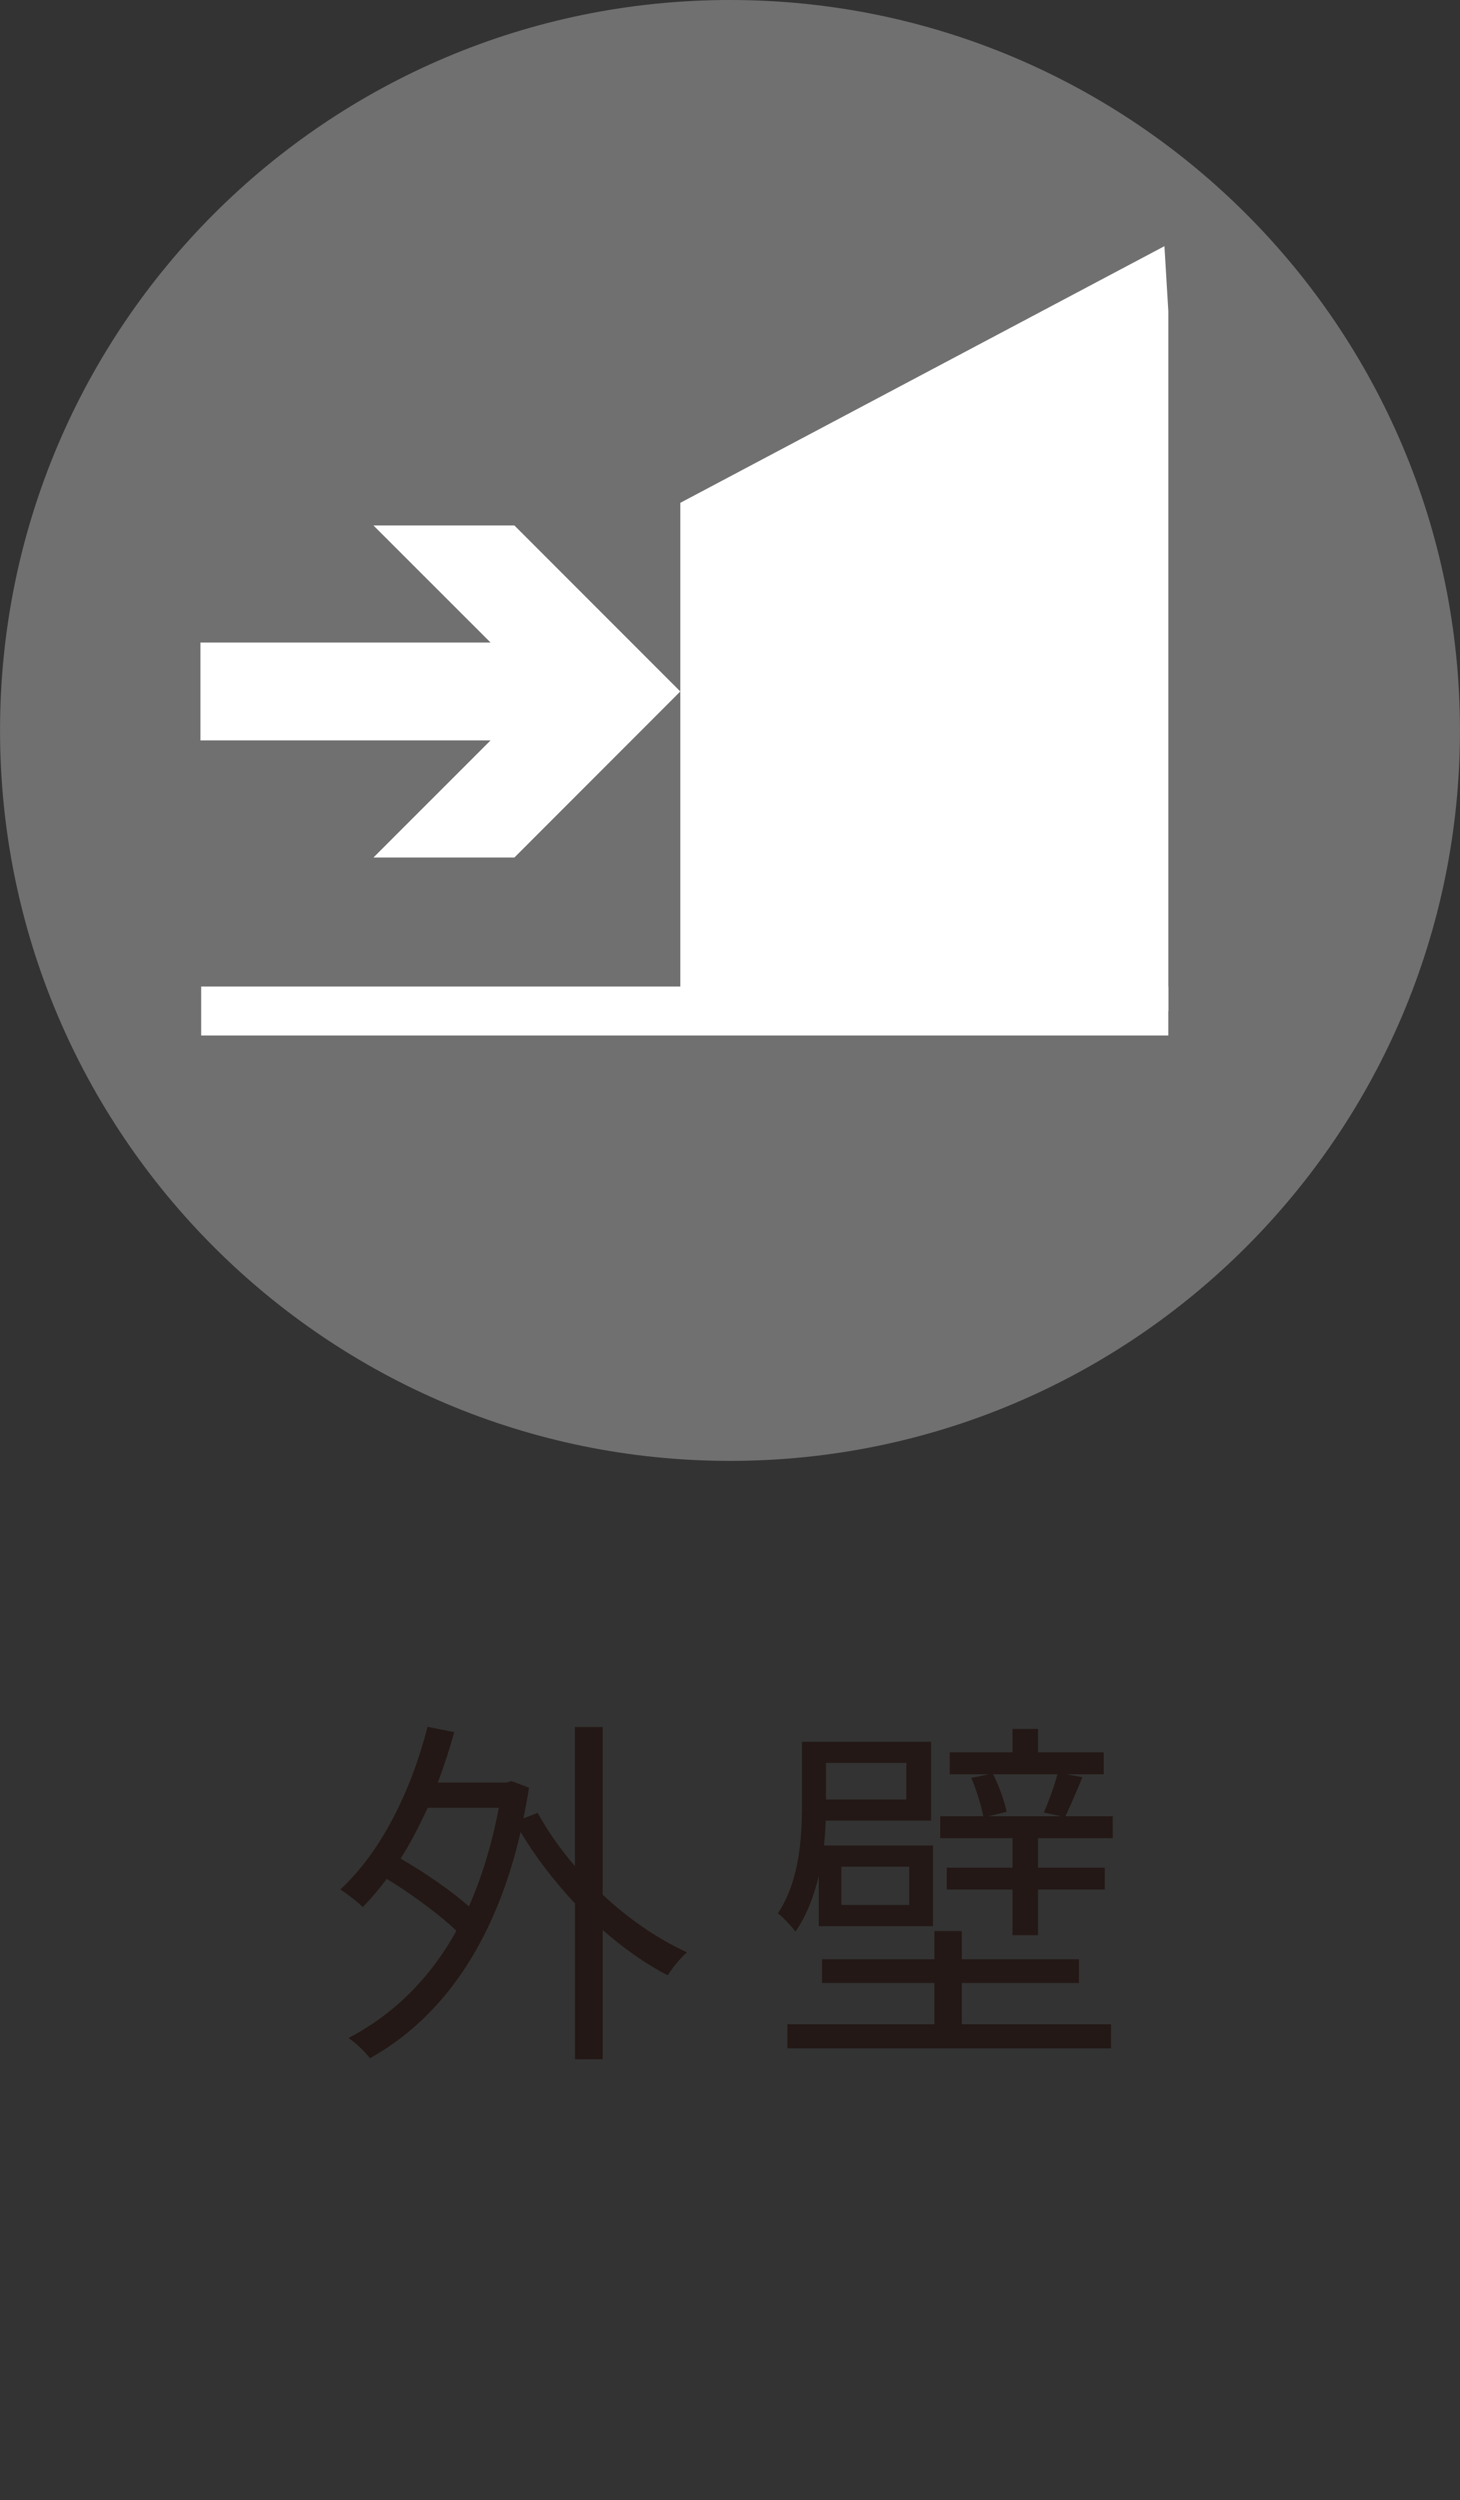 <?xml version="1.0" encoding="UTF-8"?>
<svg id="_レイヤー_6" data-name="レイヤー 6" xmlns="http://www.w3.org/2000/svg" width="40" height="68.449" viewBox="0 0 40 68.449">
  <rect x="0" y="0" width="40" height="68.449" fill="#333333" stroke="none"/>
  <defs>
    <style>
      .cls-1 {
        fill: #fff;
      }

      .cls-2 {
        fill: #231815;
      }

      .cls-3 {
        fill: #717071;
      }
    </style>
  </defs>
  <path class="cls-2" d="M11.717,49.497c-.23,.497-.472,.969-.741,1.389,.65,.379,1.389,.878,1.87,1.31,.351-.79,.629-1.691,.82-2.699h-1.949Zm4.796,2.378c.711,.669,1.519,1.217,2.309,1.579-.17,.139-.4,.427-.53,.629-.599-.311-1.208-.739-1.779-1.24v3.538h-.76v-4.265c-.569-.611-1.089-1.28-1.489-1.96-.729,3.147-2.23,5.138-4.128,6.197-.13-.172-.409-.441-.59-.553,1.189-.618,2.209-1.586,2.959-2.936-.46-.441-1.219-1.001-1.909-1.422-.211,.283-.43,.541-.66,.773-.121-.132-.441-.372-.611-.483,1.101-1.017,1.93-2.667,2.39-4.455l.729,.149c-.13,.469-.281,.938-.451,1.38h1.879l.139-.042,.481,.181c-.039,.29-.1,.569-.151,.841l.39-.151c.272,.499,.62,.99,1.02,1.459v-3.809h.76v4.59Z"/>
  <path class="cls-2" d="M27.21,48.578c.17,.339,.318,.769,.369,1.029l-.499,.121h1.998l-.478-.102c.121-.288,.29-.727,.369-1.048h-1.758Zm3.277,1.15v.599h-2.049v.808h1.83v.599h-1.83v1.25h-.699v-1.25h-1.8v-.599h1.8v-.808h-1.979v-.599h1.178c-.049-.281-.188-.722-.328-1.05l.488-.1h-1.078v-.602h1.719v-.639h.699v.639h1.8v.602h-1.031l.451,.079c-.17,.39-.321,.769-.469,1.071h1.298Zm-5.577,1.38h-1.858v1.048h1.858v-1.048Zm-2.279-1.84h2.2v-1.001h-2.2v1.001Zm3.719,6.155h4.088v.66h-8.866v-.66h4.028v-1.129h-3.078v-.65h3.078v-.771h.75v.771h3.208v.65h-3.208v1.129Zm-3.918-4.058c-.13,.539-.33,1.08-.639,1.519-.091-.128-.36-.411-.481-.499,.59-.88,.66-2.07,.66-2.959v-1.737h3.538v2.158h-2.887c-.009,.218-.021,.451-.051,.681h2.989v2.209h-3.129v-1.37Z"/>
  <path class="cls-3" d="M39.999,19.999c0,11.045-8.954,19.999-19.999,19.999S.001,31.043,.001,19.999,8.955,0,20,0s19.999,8.954,19.999,19.999"/>
  <polygon class="cls-1" points="14.093 14.387 10.232 14.387 13.44 17.592 5.492 17.592 5.492 20.272 13.44 20.272 10.232 23.478 14.093 23.478 18.638 18.932 14.093 14.387"/>
  <rect class="cls-1" x="5.512" y="27.011" width="26.496" height="1.34"/>
  <polygon class="cls-1" points="18.639 13.767 18.639 27.682 32.009 27.682 32.009 8.52 31.902 6.74 18.639 13.767"/>
</svg>